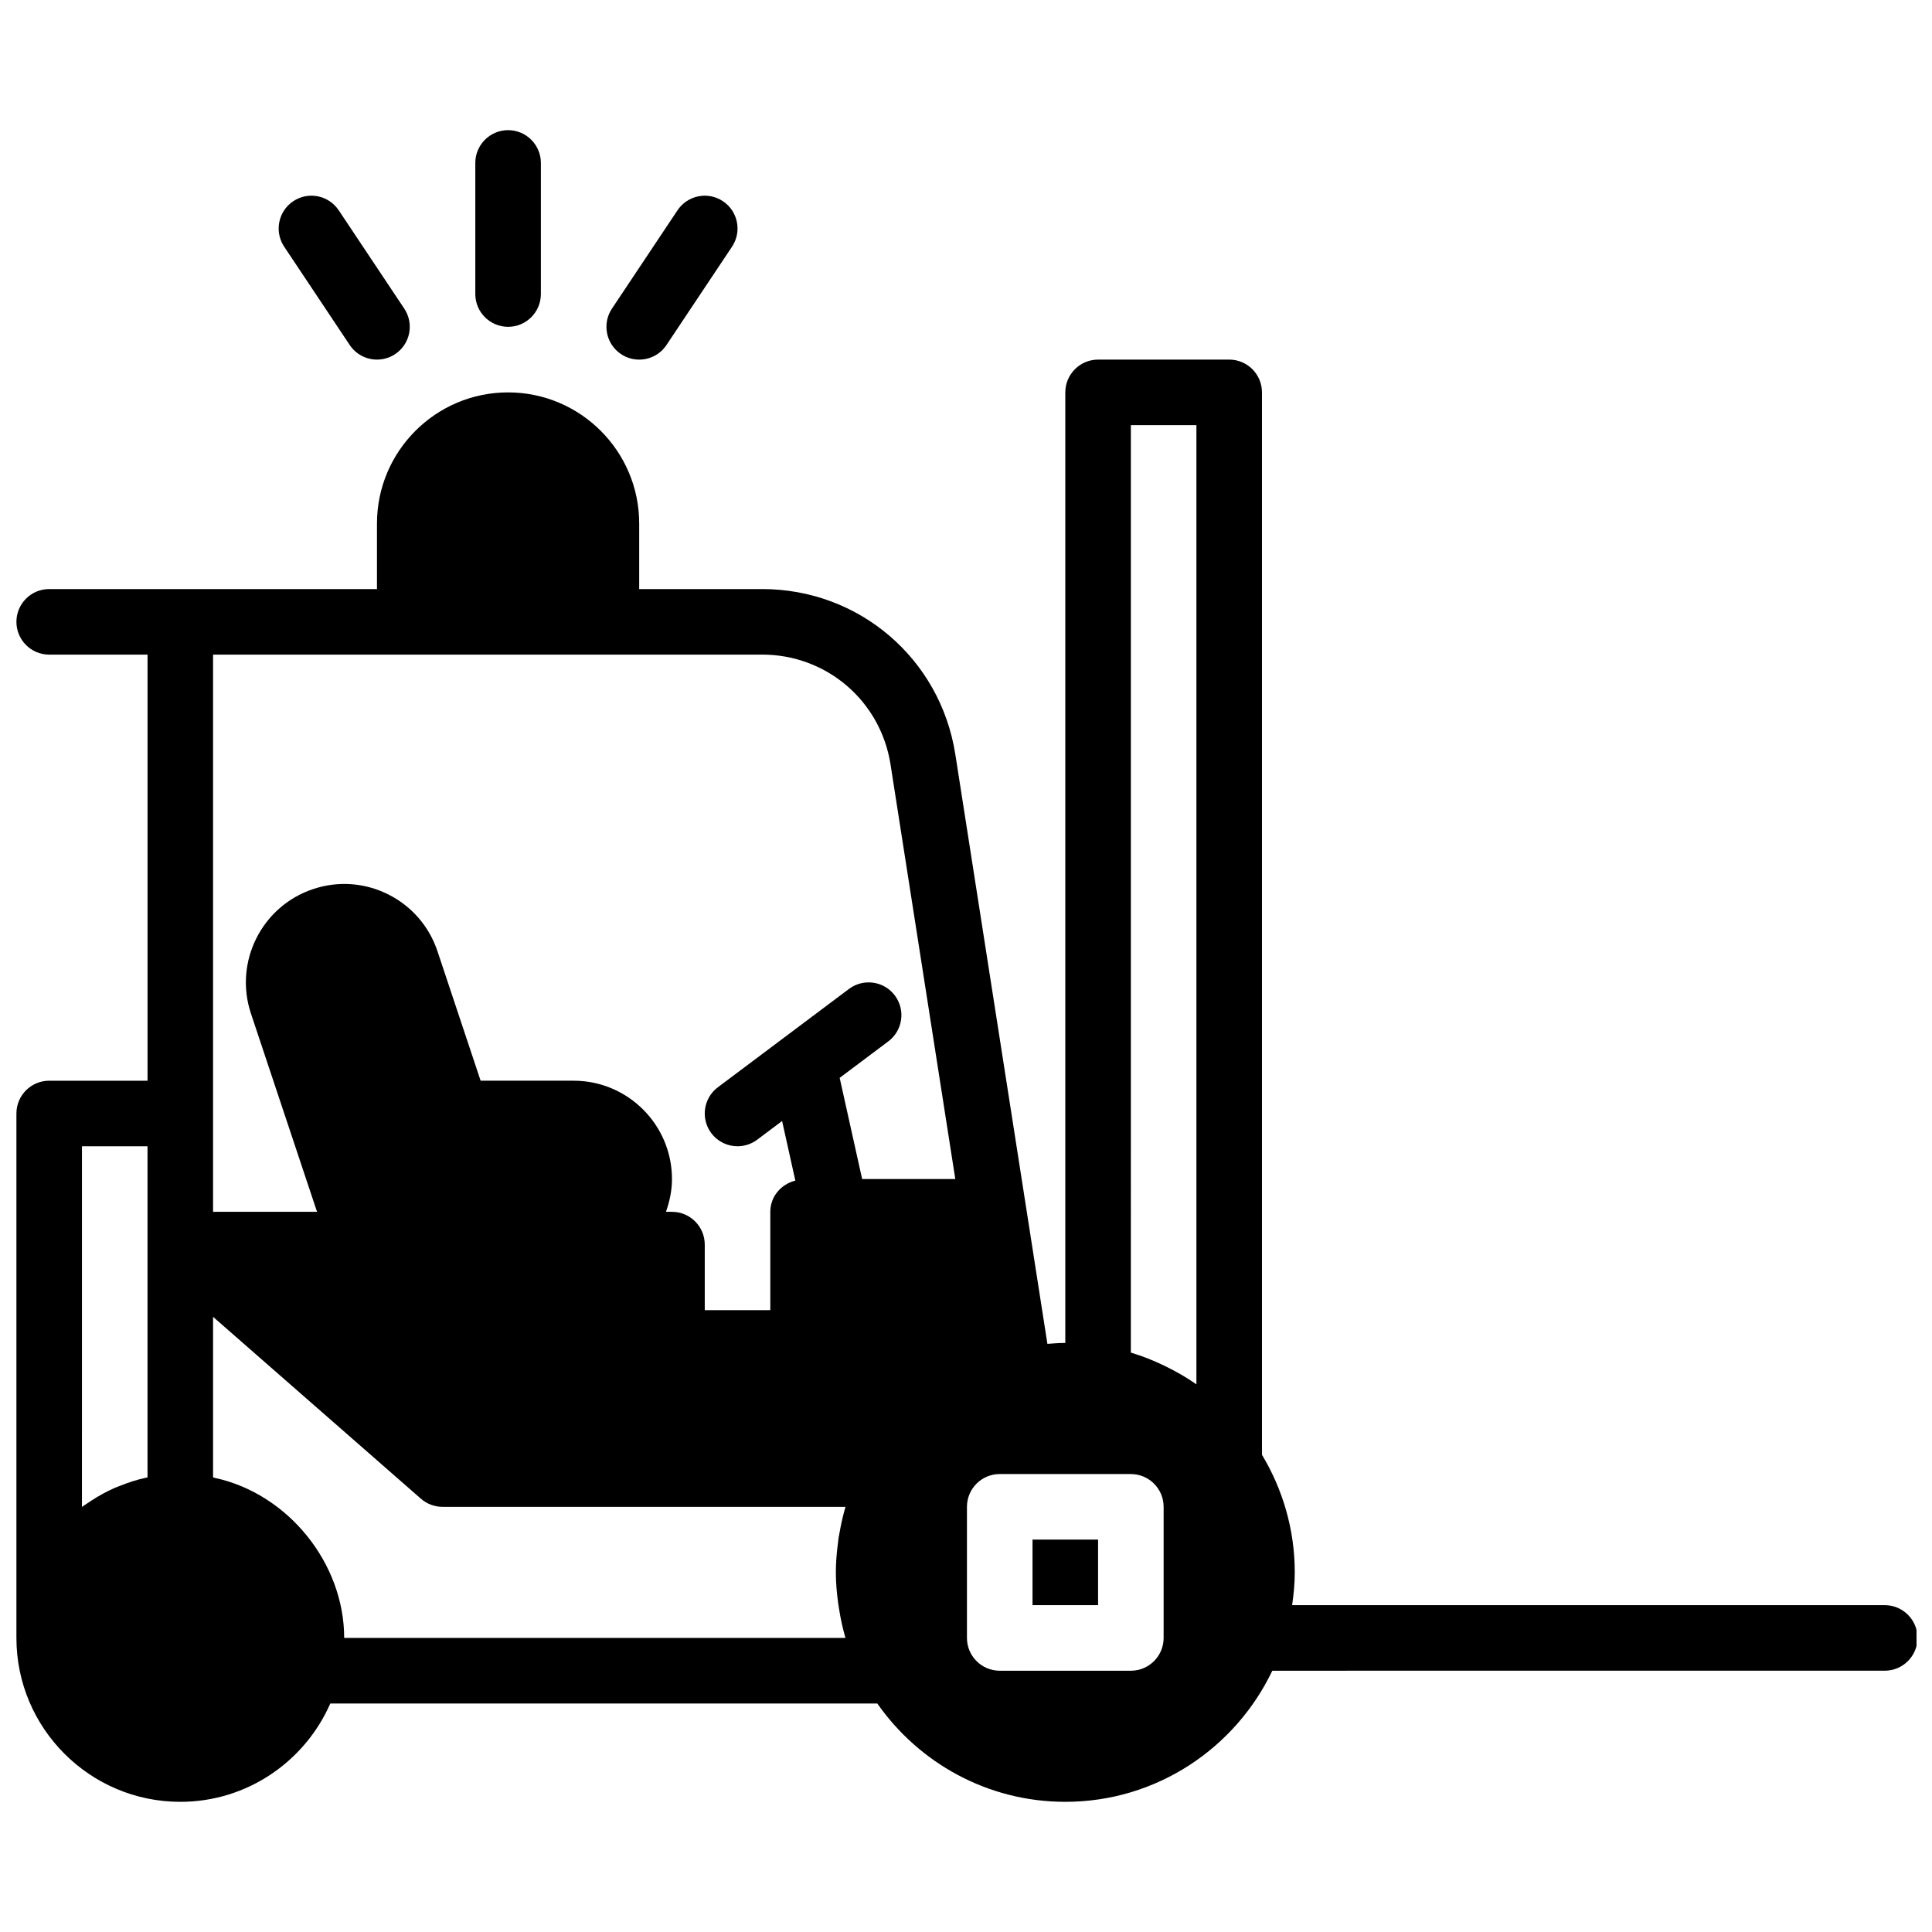 <?xml version="1.0" encoding="UTF-8"?>
<!-- Uploaded to: ICON Repo, www.iconrepo.com, Generator: ICON Repo Mixer Tools -->
<svg width="800px" height="800px" version="1.1" viewBox="144 144 512 512" xmlns="http://www.w3.org/2000/svg">
 <defs>
  <clipPath id="a">
   <path d="m148.09 239h503.81v383h-503.81z"/>
  </clipPath>
 </defs>
 <g clip-path="url(#a)">
  <path d="m643.48 569.38h-157.05c0.41-2.848 0.695-5.734 0.695-8.688 0-11.398-3.207-22.027-8.688-31.156v-281.55c0-4.793-3.891-8.688-8.688-8.688h-34.746c-4.793 0-8.688 3.891-8.688 8.688v251.91c-1.598 0-3.172 0.121-4.742 0.242l-5.672-36.328-18.727-119.88c-3.969-25.391-25.504-43.824-51.207-43.824h-32.574v-17.371c0-19.164-15.582-34.746-34.746-34.746-19.164 0-34.746 15.582-34.746 34.746v17.371h-86.863c-4.793 0-8.688 3.891-8.688 8.688 0 4.793 3.891 8.688 8.688 8.688h26.059v112.92h-26.059c-4.793 0-8.688 3.891-8.688 8.688v138.98c0 23.949 19.484 43.434 43.434 43.434 17.762 0 33.035-10.746 39.75-26.059h144.96c11.004 15.73 29.223 26.059 49.824 26.059 24.199 0 45.074-14.238 54.855-34.746l162.3-0.004c4.793 0 8.688-3.891 8.688-8.688 0-4.793-3.891-8.684-8.688-8.684zm-199.79-312.71h17.371v254.18c-0.016-0.016-0.051-0.027-0.078-0.043-2.527-1.762-5.203-3.301-7.984-4.664-0.191-0.094-0.375-0.184-0.574-0.277-2.805-1.348-5.707-2.512-8.738-3.414zm-63.688 89.941 17.164 109.85h-24.688l-5.957-26.816 12.887-9.668c3.84-2.875 4.613-8.32 1.738-12.16-2.867-3.832-8.312-4.621-12.16-1.738l-34.746 26.059c-3.84 2.875-4.613 8.32-1.738 12.16 1.703 2.277 4.316 3.473 6.957 3.473 1.809 0 3.641-0.566 5.203-1.738l6.602-4.953 3.508 15.793c-3.773 0.953-6.633 4.211-6.633 8.273v26.059h-17.371v-17.371c0-4.793-3.891-8.688-8.688-8.688h-1.598c0.973-2.727 1.598-5.629 1.598-8.688 0-14.367-11.691-26.059-26.059-26.059h-24.652l-11.43-34.301c-2.207-6.617-6.856-11.977-13.09-15.09-6.227-3.109-13.289-3.598-19.875-1.391-13.629 4.543-21.02 19.336-16.477 32.965l17.371 52.117c0.051 0.16 0.137 0.289 0.18 0.445h-27.586v-147.67h145.5c17.086 0 31.402 12.258 34.043 29.137zm-214.28 101.16h17.371v87.742c-0.008 0-0.016 0.008-0.027 0.008-0.043 0.008-0.078 0.027-0.121 0.035-2.562 0.531-5.012 1.336-7.391 2.301-0.332 0.129-0.668 0.242-0.992 0.383-2.258 0.98-4.394 2.164-6.438 3.5-0.375 0.242-0.746 0.488-1.113 0.746-0.426 0.297-0.879 0.555-1.293 0.867zm202.34 130.3h-132.85c0-19.824-14.906-38.238-34.27-42.414-0.156-0.035-0.297-0.105-0.477-0.141v-42.539l55.082 48.199c1.59 1.391 3.621 2.152 5.723 2.152h106.8c-0.668 2.242-1.18 4.551-1.59 6.887-0.086 0.512-0.207 1.016-0.285 1.539-0.043 0.305-0.051 0.617-0.094 0.922-0.355 2.633-0.59 5.297-0.59 8.027 0 2.711 0.242 5.367 0.59 7.992 0.078 0.574 0.164 1.137 0.262 1.703 0.402 2.57 0.949 5.117 1.695 7.672zm84.312 0c0 4.793-3.891 8.688-8.688 8.688h-34.746c-4.793 0-8.688-3.891-8.688-8.688v-34.746c0-4.793 3.891-8.688 8.688-8.688h34.746c4.793 0 8.688 3.891 8.688 8.688z"/>
 </g>
 <path d="m417.63 552.01h17.371v17.371h-17.371z"/>
 <path d="m278.65 230.61c4.793 0 8.688-3.891 8.688-8.688v-34.742c0-4.793-3.891-8.688-8.688-8.688-4.793 0-8.688 3.891-8.688 8.688v34.746c0.004 4.793 3.894 8.684 8.688 8.684z"/>
 <path d="m313.39 239.3c2.805 0 5.559-1.355 7.234-3.867l17.371-26.059c2.656-3.988 1.582-9.391-2.406-12.047-3.996-2.676-9.383-1.582-12.047 2.406l-17.371 26.059c-2.656 3.988-1.582 9.391 2.406 12.047 1.484 0.992 3.152 1.461 4.812 1.461z"/>
 <path d="m236.68 235.43c1.68 2.512 4.43 3.867 7.238 3.867 1.652 0 3.328-0.469 4.812-1.461 3.988-2.656 5.062-8.051 2.406-12.047l-17.371-26.059c-2.668-3.988-8.047-5.082-12.051-2.406-3.988 2.656-5.062 8.051-2.406 12.047z"/>
</svg>
